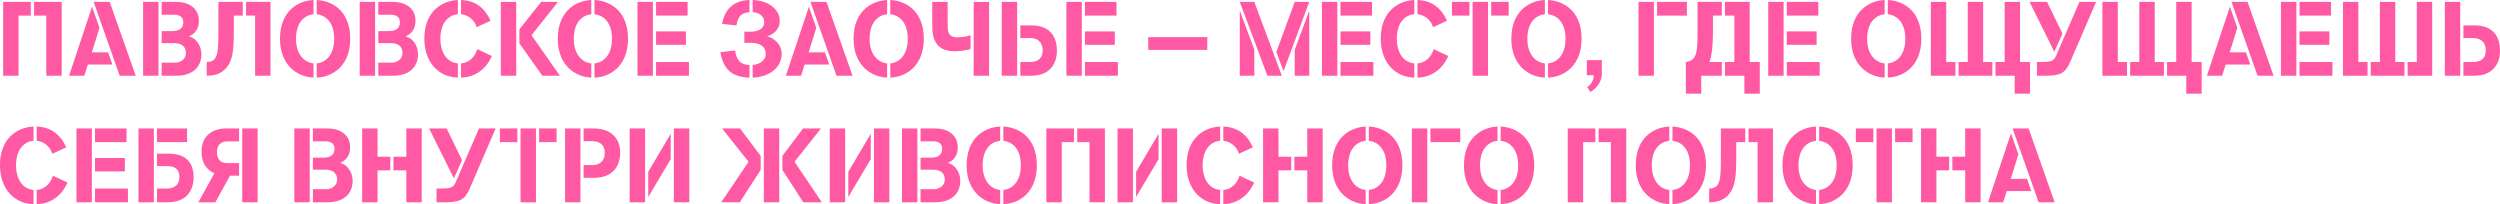 <?xml version="1.0" encoding="UTF-8"?> <svg xmlns="http://www.w3.org/2000/svg" id="Layer_1" data-name="Layer 1" width="1422.348" height="116.158" viewBox="0 0 1422.348 116.158"> <defs> <style>.cls-1{fill:#ff59a3;}</style> </defs> <title>pavlovskoe-zarechie</title> <path class="cls-1" d="M17.52,8.879H10.56v34.2H1.8v-42H17.52Zm1.859-7.8H35.1v42h-8.76V8.879h-6.96Z"></path> <path class="cls-1" d="M56.579,15.84l-4.32,13.919H61.5l2.459,6.96H49.979l-2.04,6.359H39.3L52.379,3.84ZM62.4,1.08l14.819,42H68.1l-14.82-42Z"></path> <path class="cls-1" d="M90.178,43.078h-8.76v-42h8.76Zm1.8-7.439H99.6c3.48,0,6.18-2.34,6.18-5.4,0-4.439-3.3-5.7-6.72-5.7h-7.08V17.7H97.8c4.62,0,6.48-1.859,6.48-5.1,0-3.481-2.82-4.2-5.22-4.2h-7.08V1.08h8.28c7.32,0,12.9,3.72,12.9,10.739,0,4.62-2.28,7.441-5.519,8.76v.18c3.9.841,6.959,5.28,6.959,10.08,0,7.5-5.34,12.239-14.1,12.239h-8.52Z"></path> <path class="cls-1" d="M138.118,8.879h-5.1V17.7c0,10.92-.72,16.02-3.48,19.919-2.34,3.3-5.82,5.46-11.94,5.46v-7.8c6.66,0,6.66-5.7,6.66-18.539V1.08h13.86Zm1.86-7.8H153.9v42h-8.76V8.879h-5.159Z"></path> <path class="cls-1" d="M178.377,8.1c-4.5.42-9.959,3.96-9.959,13.979,0,9.18,4.92,13.5,9.959,13.98v8.1C168.9,43.738,159.3,36.9,159.3,22.079,159.3,5.88,170.038.359,178.377,0Zm1.8-8.1c7.979.359,19.079,5.459,19.079,22.079,0,15.239-9.84,21.719-19.079,22.079v-8.1c4.919-.42,9.959-4.561,9.959-13.98,0-10.2-5.639-13.559-9.959-13.979Z"></path> <path class="cls-1" d="M213.417,43.078h-8.759v-42h8.759Zm1.8-7.439h7.62c3.48,0,6.18-2.34,6.18-5.4,0-4.439-3.3-5.7-6.72-5.7h-7.08V17.7h5.82c4.62,0,6.48-1.859,6.48-5.1,0-3.481-2.82-4.2-5.22-4.2h-7.08V1.08h8.28c7.32,0,12.9,3.72,12.9,10.739,0,4.62-2.279,7.441-5.519,8.76v.18c3.9.841,6.959,5.28,6.959,10.08,0,7.5-5.339,12.239-14.1,12.239h-8.52Z"></path> <path class="cls-1" d="M260.517,44.158c-12.059-.42-19.079-9.9-19.079-22.079,0-16.2,10.739-21.72,19.079-22.079V8.1c-5.7.48-9.96,5.339-9.96,13.92,0,7.378,3.42,13.5,9.96,14.039ZM262.317,0c9.239.359,14.039,5.7,16.8,11.819l-7.92,3.66A10.425,10.425,0,0,0,262.317,8.1Zm0,36.059c4.439-.361,7.74-3.42,9.239-8.1l8.28,3.9c-2.46,5.64-7.68,11.94-17.519,12.3Z"></path> <path class="cls-1" d="M293.7,43.078h-8.759v-42H293.7Zm8.7-23.039,16.14,23.039h-9.96L295.5,24.658V16.68l12.359-15.6h9.6Z"></path> <path class="cls-1" d="M336.417,8.1c-4.5.42-9.96,3.96-9.96,13.979,0,9.18,4.92,13.5,9.96,13.98v8.1c-9.48-.42-19.08-7.26-19.08-22.079,0-16.2,10.74-21.72,19.08-22.079Zm1.8-8.1C346.2.359,357.3,5.459,357.3,22.079c0,15.239-9.839,21.719-19.079,22.079v-8.1c4.919-.42,9.959-4.561,9.959-13.98,0-10.2-5.639-13.559-9.959-13.979Z"></path> <path class="cls-1" d="M371.457,43.078H362.7v-42h8.76Zm1.8-42H391.2v7.8h-17.94Zm0,16.8h16.98V25.5h-16.98Zm0,17.4h18.72v7.8h-18.72Z"></path> <path class="cls-1" d="M426.417,44.158c-10.26-.3-14.94-4.98-16.56-14.459l8.34-1.02c.78,4.38,1.98,8.04,8.22,8.34Zm0-37.259c-5.46.42-6.78,3.6-7.44,7.56l-8.22-.9c1.26-6.181,4.8-13.26,15.66-13.56Zm1.8-6.9c9.18.359,15.42,5.34,15.42,11.879,0,5.28-4.14,7.86-7.2,8.76,2.76.66,8.279,3.72,8.279,9.96,0,8.219-7.5,13.258-16.5,13.559v-7.2c3.24-.3,7.44-1.98,7.44-6.3,0-6.059-6.9-6.3-8.219-6.3h-3.96V18h4.079c2.88,0,7.26-1.14,7.26-5.52,0-3.36-3.3-5.4-6.6-5.639Z"></path> <path class="cls-1" d="M464.4,15.84l-4.319,13.919h9.239l2.46,6.96H457.8l-2.04,6.359h-8.639L460.2,3.84Zm5.82-14.76,14.82,42h-9.12l-14.82-42Z"></path> <path class="cls-1" d="M504.715,8.1c-4.5.42-9.959,3.96-9.959,13.979,0,9.18,4.919,13.5,9.959,13.98v8.1c-9.479-.42-19.079-7.26-19.079-22.079,0-16.2,10.739-21.72,19.079-22.079Zm1.8-8.1C514.5.359,525.6,5.459,525.6,22.079c0,15.239-9.84,21.719-19.08,22.079v-8.1c4.92-.42,9.96-4.561,9.96-13.98,0-10.2-5.64-13.559-9.96-13.979Z"></path> <path class="cls-1" d="M552.175,27.9a36.039,36.039,0,0,1-8.939,1.26c-10.26,0-12.84-6.359-12.84-14.4V1.08h8.76V14.7c0,6.119,2.639,6.54,6.239,6.54a25.092,25.092,0,0,0,6.78-1.2Zm1.8-26.818h8.76v42h-8.76Z"></path> <path class="cls-1" d="M569.935,43.078v-42h8.76v42ZM580.5,14.459h6.54c10.259,0,14.279,6.359,14.279,14.4,0,6.78-3.54,14.219-14.579,14.219H580.5v-7.8h5.639c4.38,0,7.08-2.28,7.08-6.419,0-5.461-3.479-7.2-7.08-7.2H580.5Z"></path> <path class="cls-1" d="M615.474,43.078h-8.76v-42h8.76Zm1.8-42h17.939v7.8H617.274Zm0,16.8h16.979V25.5H617.274Zm0,17.4h18.72v7.8h-18.72Z"></path> <path class="cls-1" d="M653.275,21.119h33.6v7.26h-33.6Z"></path> <path class="cls-1" d="M729.292,43.078h-8.219l-15.72-42h8.28ZM713.633,28.2V43.078h-8.28V6.06Zm12.539,1.379,10.44-28.5h8.28L730.252,40.5ZM744.892,6.06V43.078h-8.28v-14.7Z"></path> <path class="cls-1" d="M760.853,43.078h-8.76v-42h8.76Zm1.8-42h17.939v7.8H762.653Zm0,16.8h16.979V25.5H762.653Zm0,17.4h18.72v7.8h-18.72Z"></path> <path class="cls-1" d="M804.652,44.158c-12.06-.42-19.079-9.9-19.079-22.079,0-16.2,10.739-21.72,19.079-22.079V8.1c-5.7.48-9.959,5.339-9.959,13.92,0,7.378,3.42,13.5,9.959,14.039ZM806.452,0c9.24.359,14.04,5.7,16.8,11.819l-7.919,3.66a10.428,10.428,0,0,0-8.88-7.379Zm0,36.059c4.44-.361,7.74-3.42,9.24-8.1l8.279,3.9c-2.46,5.64-7.679,11.94-17.519,12.3Z"></path> <path class="cls-1" d="M826.073,8.879V1.08h9.959v7.8Zm20.518-7.8v42h-8.759v-42Zm1.8,0h9.959v7.8h-9.959Z"></path> <path class="cls-1" d="M878.931,8.1c-4.5.42-9.959,3.96-9.959,13.979,0,9.18,4.92,13.5,9.959,13.98v8.1c-9.479-.42-19.079-7.26-19.079-22.079,0-16.2,10.739-21.72,19.079-22.079Zm1.8-8.1c7.98.359,19.079,5.459,19.079,22.079,0,15.239-9.839,21.719-19.079,22.079v-8.1c4.92-.42,9.96-4.561,9.96-13.98,0-10.2-5.64-13.559-9.96-13.979Z"></path> <path class="cls-1" d="M911.332,42.479c0,3.9-3.18,8.159-6.6,9.839l-1.68-2.88c2.34-1.14,3.72-4.2,3.72-6.66h-3.96V34.2h8.52Z"></path> <path class="cls-1" d="M940.971,43.078h-8.76v-42h8.76Zm1.8-42H959.75v7.8H942.771Z"></path> <path class="cls-1" d="M979.611,43.078h-11.7v10.2h-8.76v-18c6.42-.84,6.659-5.7,6.659-18.539V1.08h13.8v7.8h-5.04V17.7c0,7.8-.54,13.56-2.04,17.579h7.08Zm1.8-7.8h5.339V8.879h-5.339V1.08H995.45v34.2h5.759v18h-8.758v-10.2h-11.04Z"></path> <path class="cls-1" d="M1014.771,43.078h-8.76v-42h8.76Zm1.8-42h17.939v7.8h-17.939Zm0,16.8h16.979V25.5h-16.979Zm0,17.4h18.72v7.8h-18.72Z"></path> <path class="cls-1" d="M1072.25,8.1c-4.5.42-9.958,3.96-9.958,13.979,0,9.18,4.918,13.5,9.958,13.98v8.1c-9.479-.42-19.079-7.26-19.079-22.079,0-16.2,10.74-21.72,19.079-22.079Zm1.8-8.1c7.981.359,19.08,5.459,19.08,22.079,0,15.239-9.839,21.719-19.08,22.079v-8.1c4.92-.42,9.96-4.561,9.96-13.98,0-10.2-5.639-13.559-9.96-13.979Z"></path> <path class="cls-1" d="M1112.51,43.078h-13.979v-42h8.76v34.2h5.219Zm21,0h-19.2v-7.8h5.22V1.08h8.76v34.2h5.219Zm1.8-7.8h5.22V1.08h8.76v34.2h5.7v18h-8.76v-10.2h-10.92Z"></path> <path class="cls-1" d="M1168.792,29.459l-14.1-28.379h9.96l8.76,18.059ZM1183.071,1.08h9.479l-14.758,34.2c-2.76,6.361-5.581,7.8-14.041,7.8h-4.859v-7.8h1.8c6.18,0,7.74-.36,9.18-3.719Z"></path> <path class="cls-1" d="M1210.13,43.078h-13.979v-42h8.76v34.2h5.219Zm21,0h-19.2v-7.8h5.22V1.08h8.76v34.2h5.219Zm1.8-7.8h5.221V1.08h8.759v34.2h5.7v18h-8.76v-10.2h-10.92Z"></path> <path class="cls-1" d="M1272.889,15.84l-4.319,13.919h9.239l2.46,6.96H1266.29l-2.04,6.359h-8.64L1268.69,3.84Zm5.82-14.76,14.82,42h-9.12l-14.82-42Z"></path> <path class="cls-1" d="M1306.49,43.078h-8.76v-42h8.76Zm1.8-42h17.939v7.8H1308.29Zm0,16.8h16.979V25.5H1308.29Zm0,17.4h18.719v7.8H1308.29Z"></path> <path class="cls-1" d="M1346.989,43.078h-13.98v-42h8.76v34.2h5.22Zm21,0h-19.2v-7.8h5.219V1.08h8.76v34.2h5.22Zm1.8-7.8h5.219V1.08h8.76v42h-13.979Z"></path> <path class="cls-1" d="M1390.969,43.078v-42h8.76v42Zm10.56-28.619h6.54c10.26,0,14.279,6.359,14.279,14.4,0,6.78-3.54,14.219-14.579,14.219h-6.24v-7.8h5.639c4.38,0,7.081-2.28,7.081-6.419,0-5.461-3.48-7.2-7.081-7.2h-5.639Z"></path> <path class="cls-1" d="M19.08,116.158C7.02,115.738,0,106.258,0,94.079,0,77.88,10.74,72.359,19.08,72v8.1c-5.7.48-9.96,5.339-9.96,13.92,0,7.378,3.42,13.5,9.96,14.039ZM20.879,72c9.24.359,14.039,5.7,16.8,11.819l-7.92,3.66a10.427,10.427,0,0,0-8.88-7.379Zm0,36.059c4.44-.361,7.74-3.42,9.24-8.1l8.279,3.9c-2.46,5.64-7.679,11.94-17.519,12.3Z"></path> <path class="cls-1" d="M52.259,115.078H43.5v-42h8.759Zm1.8-42H72v7.8H54.059Zm0,16.8h16.98V97.5H54.059Zm0,17.4h18.72v7.8H54.059Z"></path> <path class="cls-1" d="M78.78,115.078v-42h8.759v42Zm27.658-42v7.8h-17.1v-7.8Zm-17.1,34.2h5.64c4.38,0,7.08-2.28,7.08-6.419,0-5.461-3.48-6.36-7.08-6.36h-5.64V87.42h6.54c10.259,0,14.279,5.4,14.279,13.439,0,6.78-3.539,14.219-14.579,14.219h-6.24Z"></path> <path class="cls-1" d="M136.018,92.818v7.141h-5.16l-8.339,15.119h-9.66l9.12-16.5c-4.14-1.859-7.32-5.4-7.32-12.3,0-8.459,5.52-13.2,14.219-13.2h7.14v7.379h-6.9c-3.119,0-5.7,1.92-5.7,6,0,4.561,2.52,6.359,5.7,6.359Zm1.8-19.738h8.76v42h-8.76Z"></path> <path class="cls-1" d="M176.218,115.078h-8.76v-42h8.76Zm1.8-7.439h7.62c3.479,0,6.179-2.34,6.179-5.4,0-4.439-3.3-5.7-6.719-5.7h-7.08V89.7h5.819c4.621,0,6.48-1.859,6.48-5.1,0-3.481-2.819-4.2-5.219-4.2h-7.08V73.08H186.3c7.32,0,12.9,3.72,12.9,10.739,0,4.62-2.28,7.441-5.52,8.76v.18c3.9.841,6.96,5.28,6.96,10.08,0,7.5-5.34,12.239-14.1,12.239h-8.52Z"></path> <path class="cls-1" d="M222.057,96.9H214.8v18.18h-8.759v-42H214.8V89.159h7.26Zm1.8-7.739h7.32V73.08h8.76v42h-8.76V96.9h-7.32Z"></path> <path class="cls-1" d="M258.237,101.459l-14.1-28.379H254.1l8.76,18.059Zm14.28-28.379H282l-14.759,34.2c-2.76,6.361-5.58,7.8-14.04,7.8h-4.86v-7.8h1.8c6.18,0,7.74-.36,9.18-3.719Z"></path> <path class="cls-1" d="M284.4,80.879v-7.8h9.959v7.8Zm20.519-7.8v42h-8.76v-42Zm1.8,0h9.959v7.8h-9.959Z"></path> <path class="cls-1" d="M330.235,115.078h-8.759v-42h8.759Zm1.8-21.18h4.979c3.6,0,7.08-1.679,7.08-7.138,0-4.141-2.7-6.42-7.08-6.42h-4.979V73.08h5.639c11.04,0,15.179,6.72,15.179,13.68,0,8.159-4.619,14.4-14.879,14.4h-5.939Z"></path> <path class="cls-1" d="M367.015,115.078h-8.76v-42h8.76Zm1.8-3V97.738l12.779-21.6v14.4Zm23.339-39v42h-8.76v-42Z"></path> <path class="cls-1" d="M410.815,73.08h10.2l11.759,15.6v7.978L420.9,115.078h-10.56l15.54-23.039Zm32.518,42h-8.759v-42h8.759Zm8.7-23.039,15.539,23.039h-10.56l-11.88-18.42V88.68l11.76-15.6h10.2Z"></path> <path class="cls-1" d="M480.833,115.078h-8.759v-42h8.759Zm1.8-3V97.738l12.78-21.6v14.4Zm23.339-39v42h-8.759v-42Z"></path> <path class="cls-1" d="M521.934,115.078h-8.76v-42h8.76Zm1.8-7.439h7.62c3.479,0,6.18-2.34,6.18-5.4,0-4.439-3.3-5.7-6.72-5.7h-7.08V89.7h5.82c4.619,0,6.48-1.859,6.48-5.1,0-3.481-2.821-4.2-5.22-4.2h-7.08V73.08h8.28c7.319,0,12.9,3.72,12.9,10.739,0,4.62-2.281,7.441-5.521,8.76v.18c3.9.841,6.96,5.28,6.96,10.08,0,7.5-5.34,12.239-14.1,12.239h-8.519Z"></path> <path class="cls-1" d="M569.033,80.1c-4.5.42-9.959,3.96-9.959,13.979,0,9.18,4.92,13.5,9.959,13.98v8.1c-9.48-.42-19.079-7.26-19.079-22.079,0-16.2,10.739-21.72,19.079-22.079Zm1.8-8.1c7.98.359,19.079,5.459,19.079,22.079,0,15.239-9.839,21.719-19.079,22.079v-8.1c4.919-.42,9.959-4.561,9.959-13.98,0-10.2-5.639-13.559-9.959-13.979Z"></path> <path class="cls-1" d="M611.033,80.879h-6.96v34.2h-8.76v-42h15.72Zm1.859-7.8h15.72v42h-8.76v-34.2h-6.96Z"></path> <path class="cls-1" d="M644.573,115.078h-8.76v-42h8.76Zm1.8-3V97.738l12.779-21.6v14.4Zm23.338-39v42h-8.758v-42Z"></path> <path class="cls-1" d="M694.192,116.158c-12.06-.42-19.079-9.9-19.079-22.079,0-16.2,10.739-21.72,19.079-22.079v8.1c-5.7.48-9.959,5.339-9.959,13.92,0,7.378,3.42,13.5,9.959,14.039ZM695.992,72c9.24.359,14.04,5.7,16.8,11.819l-7.92,3.66a10.427,10.427,0,0,0-8.88-7.379Zm0,36.059c4.44-.361,7.74-3.42,9.24-8.1l8.279,3.9c-2.46,5.64-7.679,11.94-17.519,12.3Z"></path> <path class="cls-1" d="M734.631,96.9h-7.259v18.18h-8.76v-42h8.76V89.159h7.259Zm1.8-7.739h7.32V73.08h8.759v42h-8.759V96.9h-7.32Z"></path> <path class="cls-1" d="M776.991,80.1c-4.5.42-9.959,3.96-9.959,13.979,0,9.18,4.919,13.5,9.959,13.98v8.1c-9.48-.42-19.079-7.26-19.079-22.079,0-16.2,10.739-21.72,19.079-22.079Zm1.8-8.1c7.98.359,19.08,5.459,19.08,22.079,0,15.239-9.84,21.719-19.08,22.079v-8.1c4.919-.42,9.959-4.561,9.959-13.98,0-10.2-5.639-13.559-9.959-13.979Z"></path> <path class="cls-1" d="M812.032,115.078h-8.76v-42h8.76Zm1.8-42h16.979v7.8H813.832Z"></path> <path class="cls-1" d="M851.99,80.1c-4.5.42-9.959,3.96-9.959,13.979,0,9.18,4.92,13.5,9.959,13.98v8.1c-9.48-.42-19.079-7.26-19.079-22.079,0-16.2,10.739-21.72,19.079-22.079Zm1.8-8.1c7.98.359,19.079,5.459,19.079,22.079,0,15.239-9.839,21.719-19.079,22.079v-8.1c4.919-.42,9.96-4.561,9.96-13.98,0-10.2-5.64-13.559-9.96-13.979Z"></path> <path class="cls-1" d="M907.67,80.879h-6.96v34.2h-8.759v-42H907.67Zm1.86-7.8h15.72v42h-8.76v-34.2h-6.96Z"></path> <path class="cls-1" d="M949.729,80.1c-4.5.42-9.959,3.96-9.959,13.979,0,9.18,4.919,13.5,9.959,13.98v8.1c-9.479-.42-19.079-7.26-19.079-22.079,0-16.2,10.739-21.72,19.079-22.079Zm1.8-8.1c7.98.359,19.08,5.459,19.08,22.079,0,15.239-9.84,21.719-19.08,22.079v-8.1c4.92-.42,9.96-4.561,9.96-13.98,0-10.2-5.64-13.559-9.96-13.979Z"></path> <path class="cls-1" d="M992.929,80.879h-5.1V89.7c0,10.92-.72,16.02-3.48,19.919-2.34,3.3-5.82,5.46-11.939,5.46v-7.8c6.659,0,6.659-5.7,6.659-18.539V73.08h13.859Zm1.861-7.8h13.918v42H999.95v-34.2h-5.16Z"></path> <path class="cls-1" d="M1033.19,80.1c-4.5.42-9.959,3.96-9.959,13.979,0,9.18,4.919,13.5,9.959,13.98v8.1c-9.48-.42-19.079-7.26-19.079-22.079,0-16.2,10.739-21.72,19.079-22.079Zm1.8-8.1c7.98.359,19.08,5.459,19.08,22.079,0,15.239-9.84,21.719-19.08,22.079v-8.1c4.92-.42,9.96-4.561,9.96-13.98,0-10.2-5.64-13.559-9.96-13.979Z"></path> <path class="cls-1" d="M1055.872,80.879v-7.8h9.959v7.8Zm20.518-7.8v42h-8.76v-42Zm1.8,0h9.959v7.8h-9.959Z"></path> <path class="cls-1" d="M1108.969,96.9h-7.26v18.18h-8.759v-42h8.759V89.159h7.26Zm1.8-7.739h7.32V73.08h8.759v42h-8.759V96.9h-7.32Z"></path> <path class="cls-1" d="M1148.33,87.84l-4.32,13.919h9.24l2.459,6.96H1141.73l-2.04,6.359h-8.64l13.08-39.238Zm5.82-14.76,14.819,42h-9.12l-14.819-42Z"></path> </svg> 